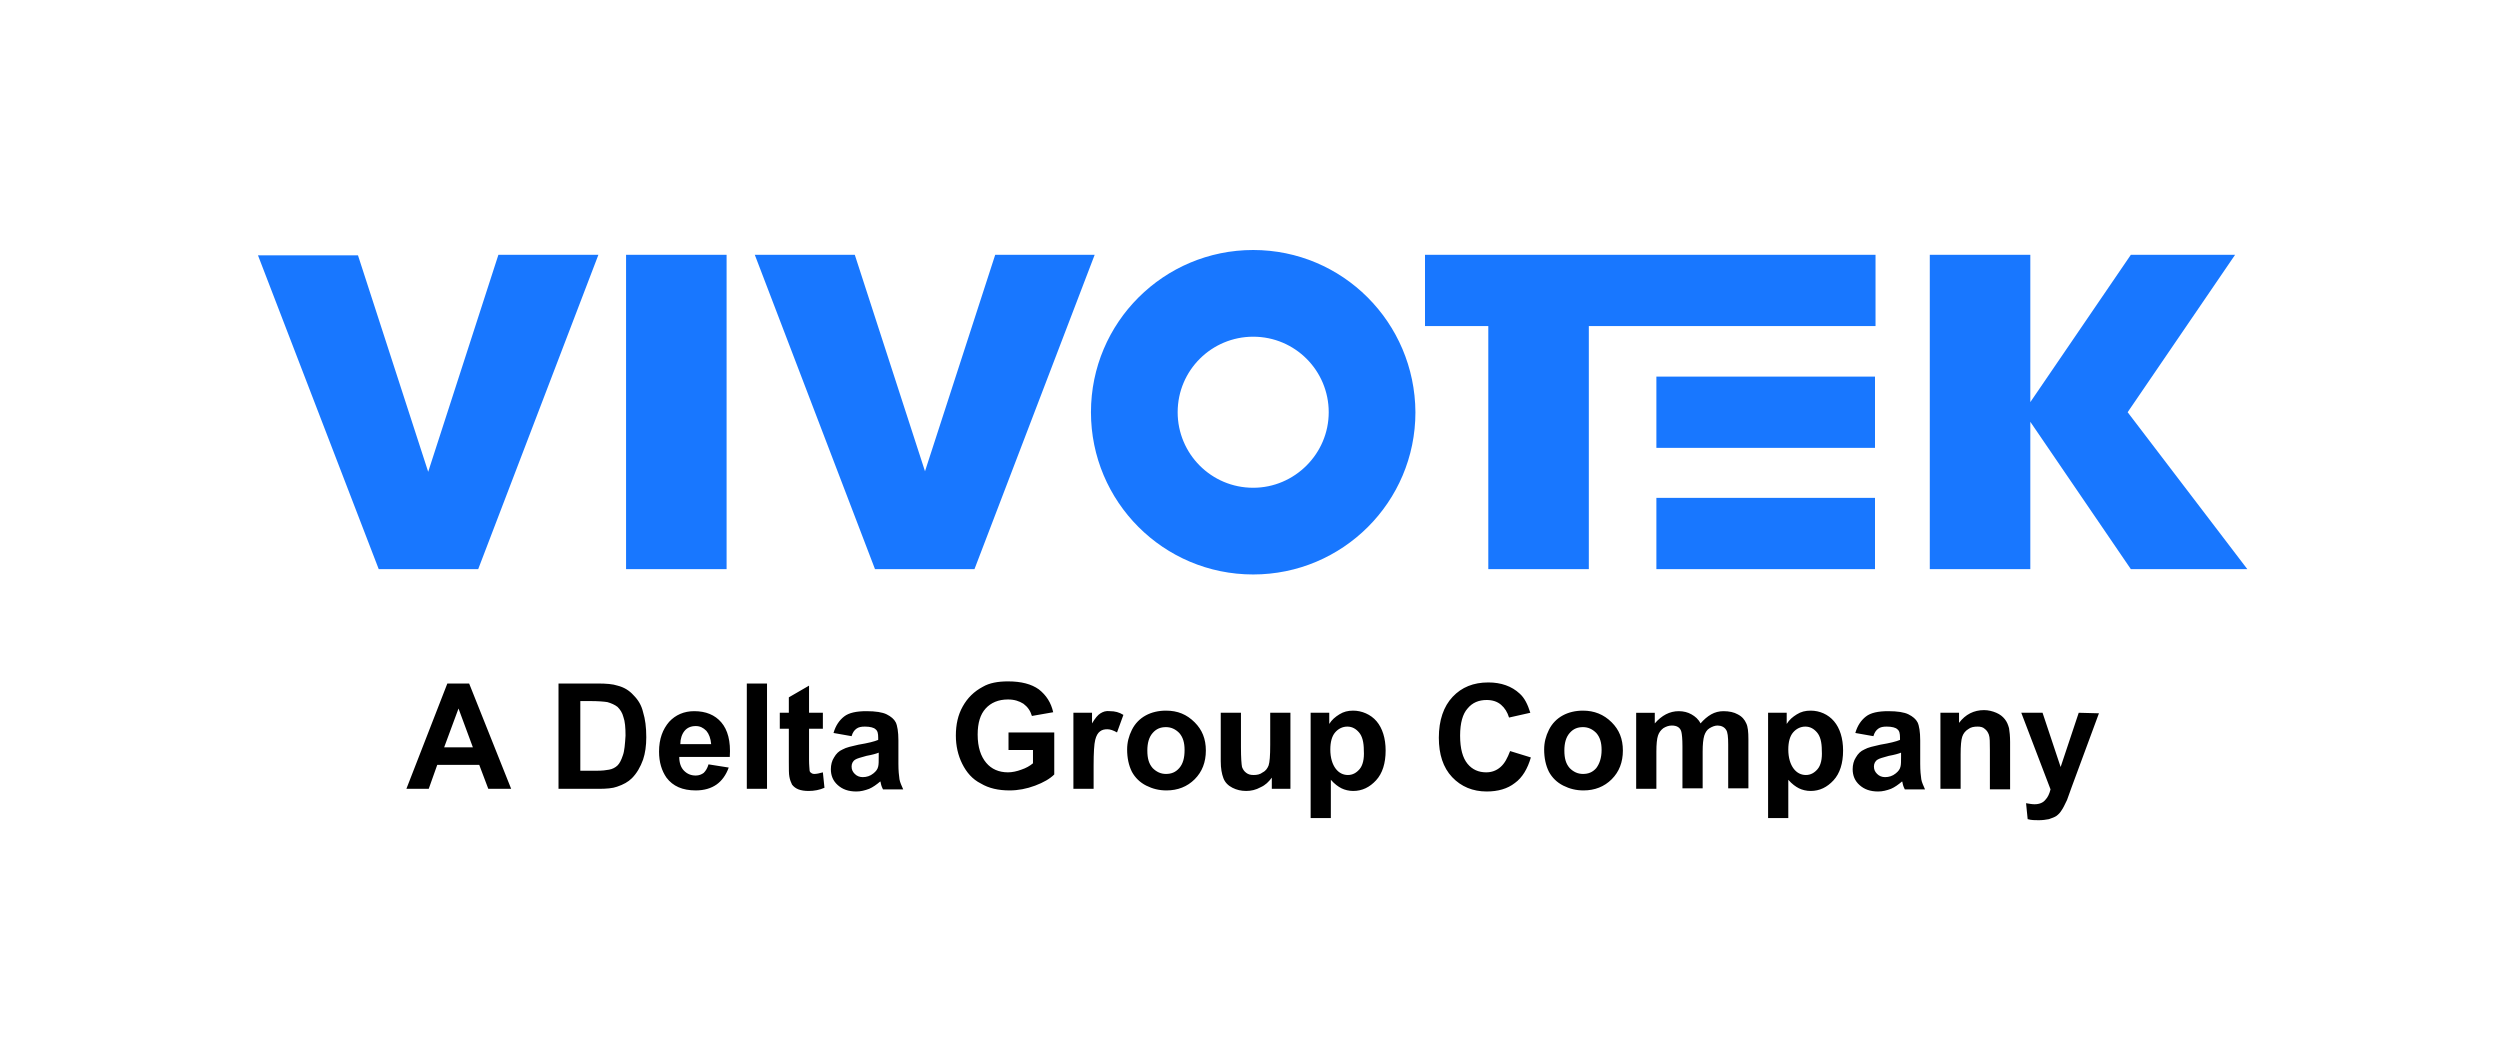<?xml version="1.0" encoding="utf-8"?>
<!-- Generator: Adobe Illustrator 26.5.0, SVG Export Plug-In . SVG Version: 6.00 Build 0)  -->
<svg version="1.1" id="圖層_2_00000178207336512115915540000002982422194952655516_"
	 xmlns="http://www.w3.org/2000/svg" xmlns:xlink="http://www.w3.org/1999/xlink" x="0px" y="0px" viewBox="0 0 470 200"
	 style="enable-background:new 0 0 470 200;" xml:space="preserve">
<style type="text/css">
	.st0{fill:#1877FF;}
</style>
<g>
	<path d="M153.1,145.5c-0.3,0-0.5-0.1-0.6-0.2c-0.2-0.1-0.3-0.3-0.3-0.5s-0.1-0.9-0.1-2V137h2.6v-3h-2.6v-5.1l-3.8,2.2v2.9h-1.7v3
		h1.7v6.3c0,1.3,0,2.2,0.1,2.7c0.1,0.6,0.3,1.1,0.5,1.5c0.3,0.4,0.7,0.7,1.2,0.9c0.5,0.2,1.2,0.3,1.9,0.3c1.1,0,2.1-0.2,3-0.6
		l-0.3-2.9C154,145.4,153.5,145.5,153.1,145.5z M168.9,143.6v-4.4c0-1.6-0.2-2.8-0.5-3.4s-0.9-1.1-1.7-1.5s-2.1-0.6-3.8-0.6
		c-1.9,0-3.3,0.3-4.2,1s-1.6,1.7-2,3.1l3.4,0.6c0.2-0.7,0.5-1.1,0.9-1.4s0.9-0.4,1.6-0.4c1,0,1.7,0.2,2,0.5c0.4,0.3,0.5,0.8,0.5,1.6
		v0.4c-0.7,0.3-1.9,0.6-3.7,0.9c-1.3,0.3-2.3,0.5-3,0.9c-0.7,0.3-1.2,0.8-1.6,1.5c-0.4,0.6-0.6,1.4-0.6,2.2c0,1.2,0.4,2.2,1.3,3
		c0.9,0.8,2,1.2,3.5,1.2c0.8,0,1.6-0.2,2.4-0.5c0.7-0.3,1.4-0.8,2.1-1.4c0,0.1,0.1,0.2,0.1,0.4c0.1,0.5,0.3,0.9,0.4,1.1h3.8
		c-0.3-0.7-0.6-1.3-0.7-1.9C169,145.8,168.9,144.9,168.9,143.6z M165.2,142.2c0,0.9,0,1.5-0.1,1.9c-0.1,0.5-0.4,0.9-0.9,1.3
		c-0.6,0.5-1.3,0.7-2,0.7c-0.6,0-1.1-0.2-1.5-0.6s-0.6-0.8-0.6-1.4c0-0.5,0.2-1,0.7-1.3c0.3-0.2,1-0.4,2.1-0.7
		c1.1-0.2,1.8-0.4,2.3-0.6V142.2z M119.1,130.7c-0.8-0.9-1.8-1.5-3-1.8c-0.9-0.3-2.1-0.4-3.8-0.4H105v19.8h7.5
		c1.5,0,2.7-0.1,3.5-0.4c1.2-0.4,2.1-0.9,2.8-1.6c0.9-0.9,1.6-2.1,2.1-3.5c0.4-1.2,0.6-2.6,0.6-4.2c0-1.9-0.2-3.4-0.6-4.7
		C120.6,132.6,120,131.6,119.1,130.7z M117.1,142c-0.3,0.9-0.6,1.5-1,1.9s-1,0.7-1.6,0.8c-0.5,0.1-1.3,0.2-2.4,0.2h-3v-13.1h1.8
		c1.6,0,2.7,0.1,3.3,0.2c0.7,0.2,1.4,0.5,1.9,0.9c0.5,0.5,0.9,1.1,1.1,1.9c0.3,0.8,0.4,2,0.4,3.5C117.5,139.9,117.4,141.2,117.1,142
		z M140.4,148.3h3.8v-19.8h-3.8V148.3z M189.6,141h4.6v2.5c-0.6,0.5-1.3,0.9-2.2,1.2c-0.8,0.3-1.7,0.5-2.5,0.5
		c-1.7,0-3.1-0.6-4.1-1.8c-1-1.2-1.6-2.9-1.6-5.3c0-2.2,0.5-3.8,1.5-4.9s2.4-1.7,4.2-1.7c1.2,0,2.1,0.3,2.9,0.8
		c0.8,0.6,1.3,1.3,1.6,2.3l4-0.7c-0.4-1.8-1.3-3.2-2.7-4.3c-1.4-1-3.3-1.5-5.8-1.5c-1.9,0-3.5,0.3-4.7,1c-1.7,0.9-2.9,2.1-3.8,3.7
		c-0.9,1.6-1.3,3.4-1.3,5.5c0,1.9,0.4,3.7,1.2,5.3c0.8,1.6,1.9,2.9,3.5,3.7c1.5,0.9,3.3,1.3,5.4,1.3c1.6,0,3.2-0.3,4.8-0.9
		s2.8-1.3,3.6-2.1v-7.9h-8.6L189.6,141L189.6,141z M84.1,128.5l-7.7,19.8h4.2l1.6-4.5h7.9l1.7,4.5h4.3l-7.9-19.8H84.1z M83.5,140.5
		l2.7-7.3l2.7,7.3H83.5z M135.6,135.8c-1.2-1.4-2.9-2.1-5.1-2.1c-1.9,0-3.5,0.7-4.7,2c-1.2,1.4-1.9,3.2-1.9,5.6c0,2,0.5,3.6,1.4,4.9
		c1.2,1.6,3,2.4,5.5,2.4c1.6,0,2.9-0.4,3.9-1.1s1.8-1.8,2.3-3.2l-3.8-0.6c-0.2,0.7-0.5,1.2-0.9,1.6c-0.4,0.3-0.9,0.5-1.5,0.5
		c-0.9,0-1.6-0.3-2.2-0.9c-0.6-0.6-0.9-1.5-0.9-2.6h9.5C137.4,139.3,136.8,137.2,135.6,135.8z M127.9,139.9c0-1,0.3-1.9,0.8-2.5
		s1.2-0.9,2.1-0.9c0.8,0,1.4,0.3,2,0.9c0.5,0.6,0.8,1.4,0.9,2.5H127.9z M340.4,133.6c-1,0-1.8,0.2-2.6,0.7c-0.8,0.5-1.4,1-1.9,1.8
		V134h-3.5v19.8h3.8v-7.2c0.7,0.8,1.4,1.3,2,1.6c0.6,0.3,1.4,0.5,2.2,0.5c1.7,0,3.1-0.7,4.3-2c1.2-1.3,1.8-3.2,1.8-5.6
		c0-2.3-0.6-4.2-1.7-5.5S342.1,133.6,340.4,133.6z M341.7,144.6c-0.6,0.7-1.3,1.1-2.2,1.1c-0.9,0-1.7-0.4-2.3-1.2
		c-0.6-0.8-1-2-1-3.6c0-1.4,0.3-2.5,0.9-3.2s1.4-1.1,2.3-1.1s1.6,0.4,2.2,1.1s0.9,1.8,0.9,3.4C342.6,142.7,342.3,143.9,341.7,144.6z
		 M326.7,134.3c-0.7-0.4-1.6-0.6-2.7-0.6c-0.8,0-1.6,0.2-2.3,0.6c-0.7,0.4-1.4,1-2,1.7c-0.4-0.8-1-1.3-1.7-1.7
		c-0.7-0.4-1.5-0.6-2.4-0.6c-1.7,0-3.2,0.8-4.5,2.3v-2h-3.5v14.3h3.8v-7c0-1.4,0.1-2.4,0.3-3c0.2-0.6,0.5-1,1-1.4
		c0.5-0.3,1-0.5,1.6-0.5c0.5,0,0.9,0.1,1.2,0.3c0.3,0.2,0.5,0.5,0.6,0.9s0.2,1.3,0.2,2.7v7.9h3.8v-6.9c0-1.4,0.1-2.3,0.3-3
		c0.2-0.6,0.5-1.1,1-1.4s1-0.5,1.5-0.5c0.7,0,1.3,0.3,1.6,0.8c0.3,0.4,0.4,1.3,0.4,2.8v8.2h3.8V139c0-1.4-0.1-2.4-0.4-3
		C328,135.3,327.5,134.7,326.7,134.3z M361,143.6v-4.4c0-1.6-0.2-2.8-0.5-3.4s-0.9-1.1-1.7-1.5c-0.8-0.4-2.1-0.6-3.8-0.6
		c-1.9,0-3.3,0.3-4.2,1c-0.9,0.7-1.6,1.7-2,3.1l3.4,0.6c0.2-0.7,0.5-1.1,0.9-1.4s0.9-0.4,1.6-0.4c1,0,1.7,0.2,2,0.5
		c0.4,0.3,0.5,0.8,0.5,1.6v0.4c-0.7,0.3-1.9,0.6-3.7,0.9c-1.3,0.3-2.3,0.5-3,0.9c-0.7,0.3-1.2,0.8-1.6,1.5c-0.4,0.6-0.6,1.4-0.6,2.2
		c0,1.2,0.4,2.2,1.3,3s2,1.2,3.5,1.2c0.8,0,1.6-0.2,2.4-0.5c0.7-0.3,1.4-0.8,2.1-1.4c0,0.1,0.1,0.2,0.1,0.4c0.1,0.5,0.3,0.9,0.4,1.1
		h3.8c-0.3-0.7-0.6-1.3-0.7-1.9C361.1,145.8,361,144.9,361,143.6z M357.4,142.2c0,0.9,0,1.5-0.1,1.9c-0.1,0.5-0.4,0.9-0.9,1.3
		c-0.6,0.5-1.3,0.7-2,0.7c-0.6,0-1.1-0.2-1.5-0.6s-0.6-0.8-0.6-1.4c0-0.5,0.2-1,0.7-1.3c0.3-0.2,1-0.4,2.1-0.7
		c1.1-0.2,1.8-0.4,2.3-0.6V142.2z M376.9,135.2c-0.4-0.5-0.9-0.9-1.6-1.2c-0.7-0.3-1.5-0.5-2.3-0.5c-1.9,0-3.5,0.8-4.7,2.4V134h-3.5
		v14.3h3.8v-6.5c0-1.6,0.1-2.7,0.3-3.3c0.2-0.6,0.6-1.1,1.1-1.4c0.5-0.4,1.1-0.5,1.8-0.5c0.5,0,1,0.1,1.3,0.4
		c0.4,0.3,0.6,0.6,0.8,1.1c0.2,0.5,0.2,1.5,0.2,3v7.3h3.8v-8.9c0-1.1-0.1-2-0.2-2.6C377.5,136.2,377.3,135.7,376.9,135.2z
		 M297.6,133.6c-1.4,0-2.7,0.3-3.8,0.9c-1.1,0.6-2,1.5-2.6,2.7s-0.9,2.4-0.9,3.7c0,1.6,0.3,3,0.9,4.2c0.6,1.1,1.5,2,2.7,2.6
		s2.4,0.9,3.8,0.9c2.1,0,3.9-0.7,5.3-2.1s2.1-3.2,2.1-5.4c0-2.2-0.7-3.9-2.1-5.3C301.5,134.3,299.7,133.6,297.6,133.6z M300.1,144.4
		c-0.7,0.8-1.5,1.1-2.5,1.1s-1.8-0.4-2.5-1.1c-0.7-0.8-1-1.8-1-3.3c0-1.4,0.3-2.5,1-3.3s1.5-1.1,2.5-1.1s1.8,0.4,2.5,1.1
		c0.7,0.8,1,1.8,1,3.2C301.1,142.5,300.7,143.6,300.1,144.4z M390.8,134l-3.4,10.2L384,134h-4l5.5,14.4c-0.2,0.8-0.5,1.5-1,2
		c-0.4,0.5-1.1,0.8-2,0.8c-0.5,0-1-0.1-1.6-0.2l0.3,3c0.7,0.2,1.4,0.2,2.1,0.2s1.4-0.1,1.9-0.2c0.6-0.2,1.1-0.4,1.4-0.6
		c0.4-0.3,0.7-0.6,1-1.1c0.3-0.4,0.6-1.1,1-1.9l0.9-2.5l5.1-13.8L390.8,134L390.8,134z M254.4,133.6c-1,0-1.8,0.2-2.6,0.7
		s-1.4,1-1.9,1.8V134h-3.5v19.8h3.8v-7.2c0.7,0.8,1.4,1.3,2,1.6c0.6,0.3,1.4,0.5,2.2,0.5c1.7,0,3.1-0.7,4.3-2
		c1.2-1.3,1.8-3.2,1.8-5.6c0-2.3-0.6-4.2-1.7-5.5S256,133.6,254.4,133.6z M255.6,144.6c-0.6,0.7-1.3,1.1-2.2,1.1s-1.7-0.4-2.3-1.2
		c-0.6-0.8-1-2-1-3.6c0-1.4,0.3-2.5,0.9-3.2c0.6-0.7,1.4-1.1,2.3-1.1c0.9,0,1.6,0.4,2.2,1.1c0.6,0.7,0.9,1.8,0.9,3.4
		C256.5,142.7,256.2,143.9,255.6,144.6z M219.2,133.6c-1.4,0-2.7,0.3-3.8,0.9s-2,1.5-2.6,2.7s-0.9,2.4-0.9,3.7c0,1.6,0.3,3,0.9,4.2
		c0.6,1.1,1.5,2,2.7,2.6s2.4,0.9,3.8,0.9c2.1,0,3.9-0.7,5.3-2.1c1.4-1.4,2.1-3.2,2.1-5.4c0-2.2-0.7-3.9-2.1-5.3
		C223.1,134.3,221.4,133.6,219.2,133.6z M221.7,144.4c-0.7,0.8-1.5,1.1-2.5,1.1s-1.8-0.4-2.5-1.1c-0.7-0.8-1-1.8-1-3.3
		c0-1.4,0.3-2.5,1-3.3s1.5-1.1,2.5-1.1s1.8,0.4,2.5,1.1c0.7,0.8,1,1.8,1,3.2C222.7,142.5,222.4,143.6,221.7,144.4z M282.1,144.2
		c-0.8,0.7-1.7,1-2.7,1c-1.4,0-2.6-0.5-3.5-1.6s-1.4-2.8-1.4-5.3c0-2.4,0.5-4.1,1.4-5.1c0.9-1.1,2.1-1.6,3.6-1.6
		c1.1,0,2,0.3,2.7,0.9s1.2,1.4,1.5,2.4l4-0.9c-0.5-1.6-1.1-2.8-2-3.6c-1.5-1.4-3.5-2.1-5.9-2.1c-2.8,0-5,0.9-6.7,2.7
		c-1.7,1.8-2.6,4.4-2.6,7.7c0,3.1,0.8,5.6,2.5,7.4s3.9,2.7,6.5,2.7c2.1,0,3.9-0.5,5.3-1.6c1.4-1,2.4-2.7,3-4.8l-3.9-1.2
		C283.4,142.5,282.9,143.5,282.1,144.2z M238.8,140c0,2.1-0.1,3.3-0.3,3.9c-0.2,0.5-0.5,1-1.1,1.3c-0.5,0.4-1.1,0.5-1.7,0.5
		c-0.6,0-1-0.1-1.4-0.4s-0.6-0.6-0.8-1.1c-0.1-0.5-0.2-1.7-0.2-3.7V134h-3.8v9.1c0,1.4,0.2,2.4,0.5,3.2c0.3,0.8,0.9,1.4,1.7,1.8
		s1.6,0.6,2.6,0.6c0.9,0,1.8-0.2,2.7-0.7c0.9-0.4,1.5-1,2.1-1.8v2.1h3.5V134h-3.8V140z M206.9,134.1c-0.5,0.3-1,0.9-1.6,1.9v-2h-3.5
		v14.3h3.8v-4.4c0-2.4,0.1-4,0.3-4.8s0.5-1.3,0.9-1.6c0.4-0.3,0.8-0.4,1.4-0.4c0.5,0,1.1,0.2,1.8,0.6l1.2-3.3
		c-0.8-0.5-1.6-0.7-2.5-0.7C207.9,133.6,207.4,133.8,206.9,134.1z"/>
	<path class="st0" d="M187.1,47.9l-13.2,40.7l-13.2-40.7h-18.8l22.6,59.1h18.7l22.6-59.1H187.1z M80.5,88.7L67.3,48H48.5l22.7,59
		h18.7l22.6-59.1H93.7L80.5,88.7z M117.7,107h18.9V47.9h-18.9C117.7,47.9,117.7,107,117.7,107z M311.4,107h41.1V93.6h-41.1V107z
		 M267.9,61.3h11.9V107h18.9V61.3h53.9V47.9h-84.7L267.9,61.3L267.9,61.3z M400,77.5l0.2-0.3l20-29.3h-19.6l-18.9,27.7V47.9h-18.9
		V107h18.9V79.3l18.9,27.7h21.9L400,77.5z M311.4,84.2h41.1V70.8h-41.1V84.2z M235.6,47c-16.8,0-30.5,13.6-30.5,30.5
		c0,16.8,13.6,30.5,30.5,30.5c16.8,0,30.5-13.6,30.5-30.5C266,60.6,252.4,47,235.6,47z M235.6,91.7c-7.9,0-14.2-6.4-14.2-14.2
		c0-7.9,6.4-14.2,14.2-14.2c7.9,0,14.2,6.4,14.2,14.2S243.4,91.7,235.6,91.7z"/>
</g>
</svg>
